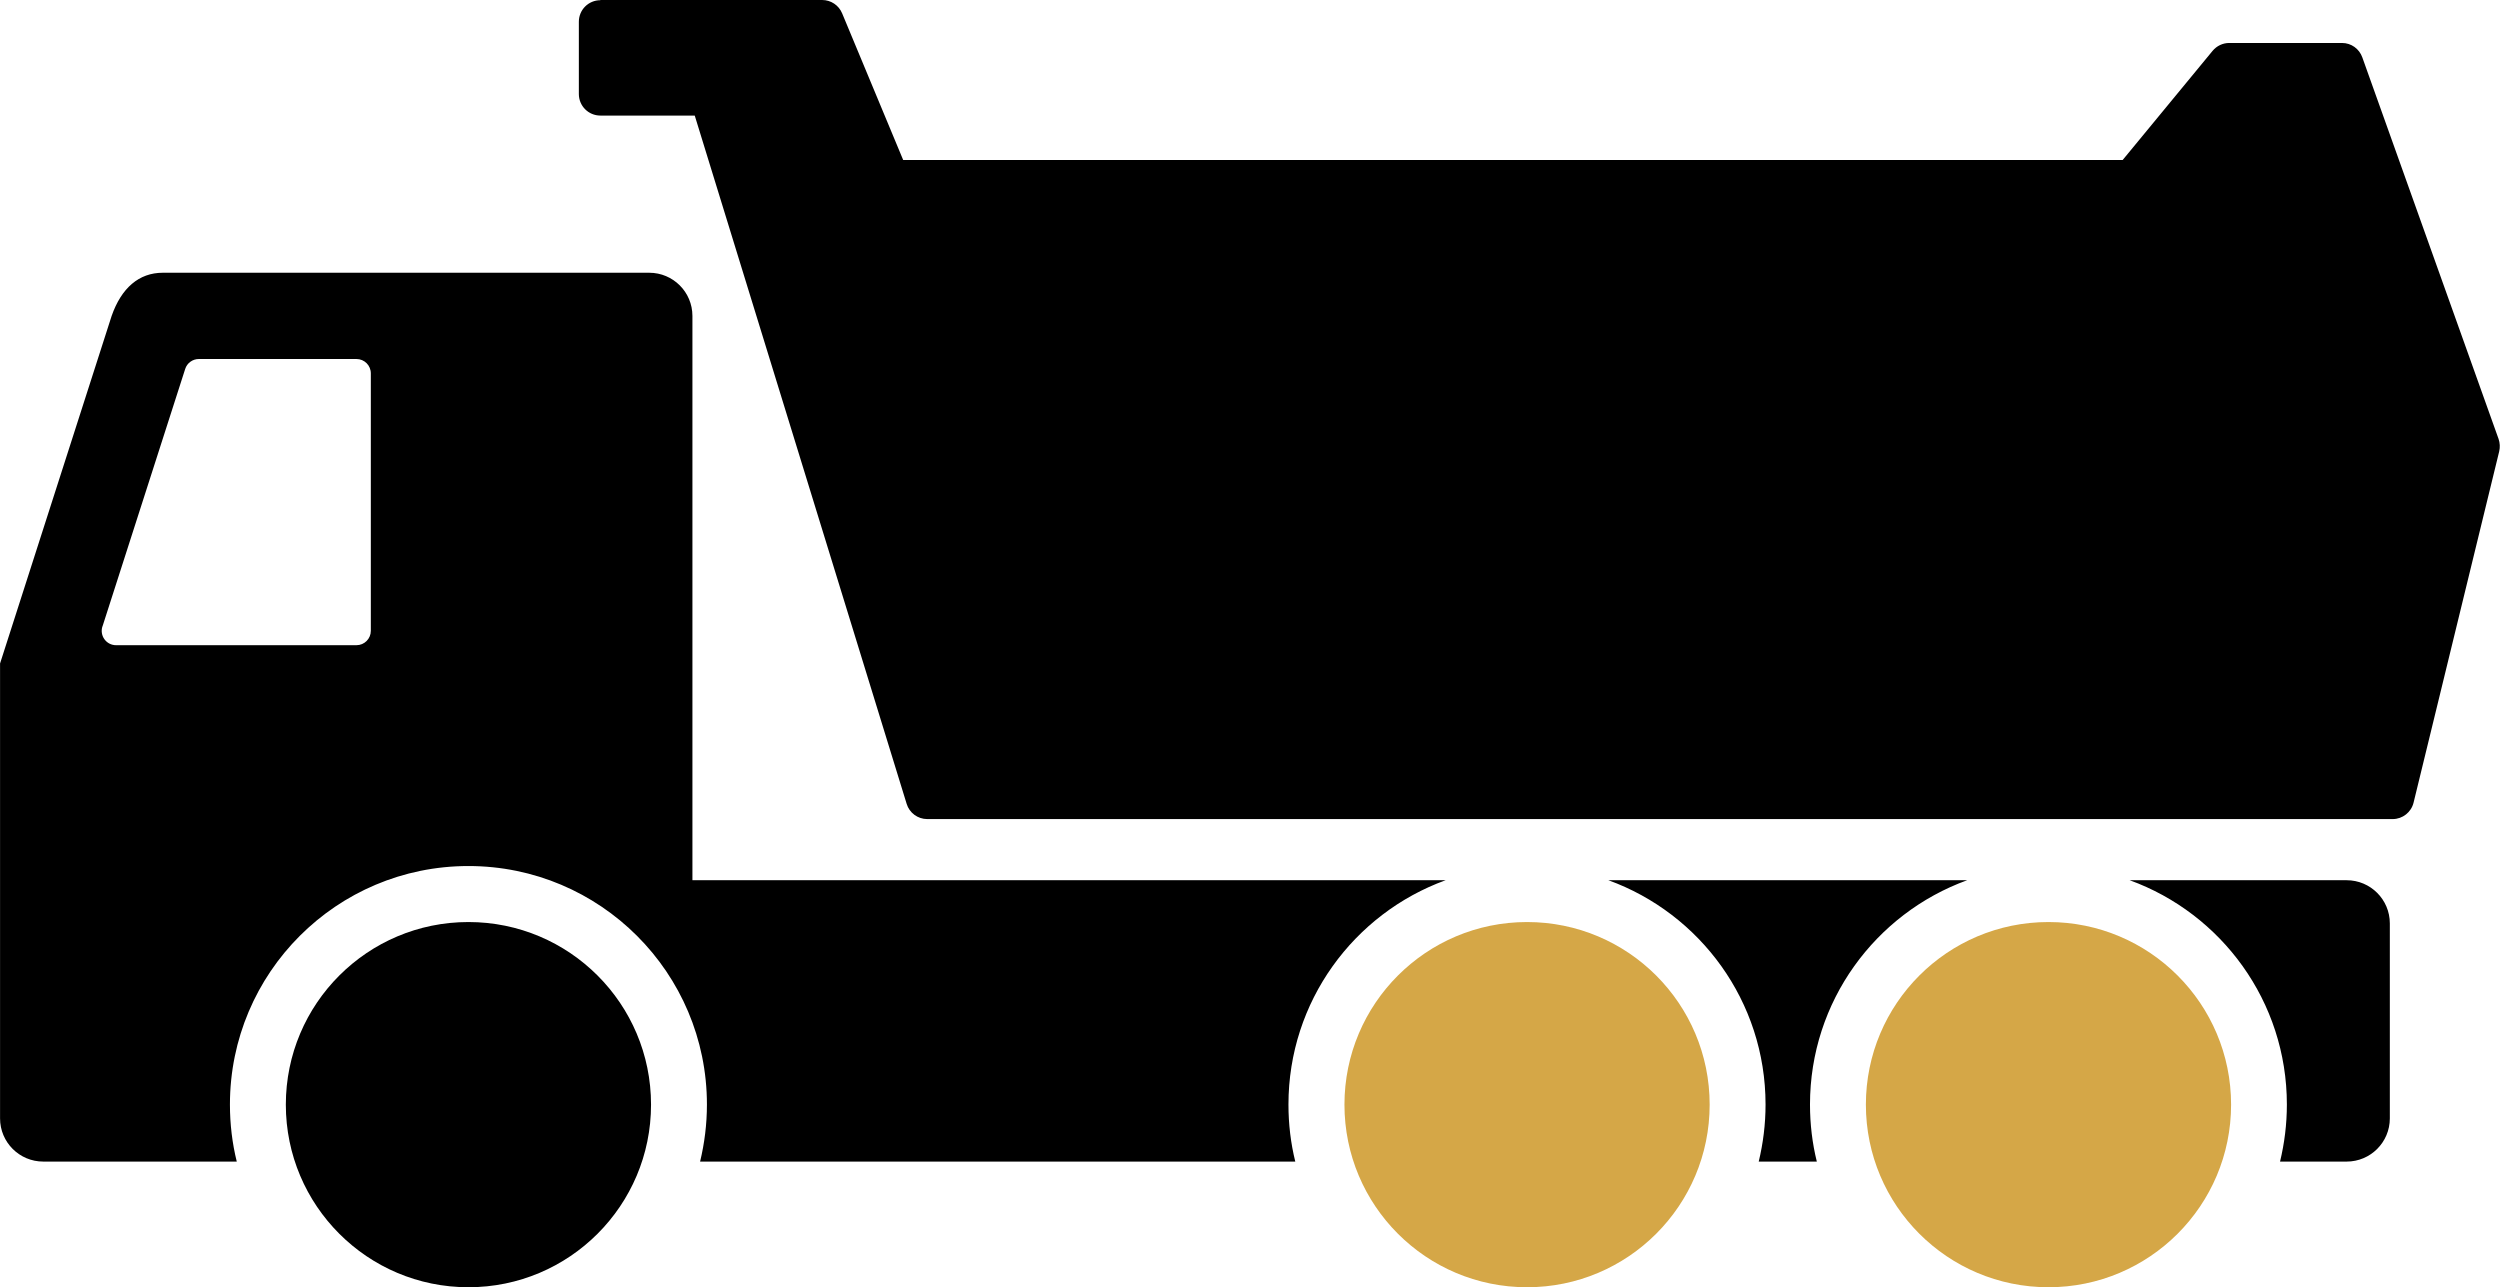 <?xml version="1.0" encoding="UTF-8"?>
<!DOCTYPE svg PUBLIC "-//W3C//DTD SVG 1.1//EN" "http://www.w3.org/Graphics/SVG/1.1/DTD/svg11.dtd">
<!-- Creator: CorelDRAW -->
<svg xmlns="http://www.w3.org/2000/svg" xml:space="preserve" width="32.156mm" height="16.557mm" version="1.1" style="shape-rendering:geometricPrecision; text-rendering:geometricPrecision; image-rendering:optimizeQuality; fill-rule:evenodd; clip-rule:evenodd"
viewBox="0 0 237.94 122.52"
 xmlns:xlink="http://www.w3.org/1999/xlink"
 xmlns:xodm="http://www.corel.com/coreldraw/odm/2003">
 <defs>
  <style type="text/css">
   <![CDATA[
    .fil0 {fill:black;fill-rule:nonzero}
    .fil1 {fill:#D5A747;fill-rule:nonzero}
   ]]>
  </style>
 </defs>
 <g id="Layer_x0020_1">
  <g id="_2209132432096">
   <path class="fil0" d="M57.14 0l21.11 0c0.83,0 1.58,0.5 1.9,1.27l5.81 13.96 116.07 0 8.56 -10.39c0.39,-0.47 0.97,-0.75 1.58,-0.75l10.74 0c0.87,0 1.64,0.55 1.93,1.37l12.97 36.32c0.13,0.38 0.15,0.79 0.06,1.18l-8.15 33.43c-0.22,0.92 -1.05,1.57 -1.99,1.57l-139.48 0c-0.9,0 -1.7,-0.59 -1.96,-1.45l-20.17 -65.51 -8.98 0c-1.14,0 -2.05,-0.92 -2.05,-2.05l0 -6.88c0,-1.14 0.92,-2.05 2.05,-2.05z"/>
   <path class="fil0" d="M66.62 110.56l56.66 0c-0.43,-1.74 -0.65,-3.56 -0.65,-5.43 0,-9.82 6.23,-18.18 14.96,-21.35l-71.69 0 0 -53.71c0,-2.27 -1.84,-4.11 -4.11,-4.11l-46.3 0c-2.27,0 -3.94,1.45 -4.87,4.11l-10.62 33.08 0 43.3c0,2.27 1.84,4.11 4.11,4.11l18.42 0c-0.43,-1.74 -0.65,-3.56 -0.65,-5.43 0,-12.54 10.16,-22.7 22.7,-22.7 12.53,0 22.7,10.16 22.7,22.7 0,1.87 -0.23,3.69 -0.65,5.43zm-56.87 -50.94l7.87 -24.5c0.18,-0.57 0.71,-0.95 1.3,-0.95l15 0c0.76,0 1.37,0.61 1.37,1.37l0 24.5c0,0.76 -0.61,1.37 -1.37,1.37l-22.88 0c-0.44,0 -0.85,-0.21 -1.1,-0.56 -0.26,-0.35 -0.33,-0.81 -0.2,-1.22zm157.63 50.94l5.54 0c-0.43,-1.74 -0.65,-3.56 -0.65,-5.43 0,-9.82 6.23,-18.18 14.96,-21.35l-34.15 0c8.73,3.17 14.96,11.53 14.96,21.35 0,1.87 -0.23,3.69 -0.65,5.43zm49.63 0l6.34 0c2.27,0 4.11,-1.84 4.11,-4.11l0 -18.56c0,-2.27 -1.84,-4.11 -4.11,-4.11l-20.65 0c8.73,3.17 14.96,11.53 14.96,21.35 0,1.87 -0.23,3.69 -0.65,5.43z"/>
  </g>
  <path class="fil0" d="M27.2 105.14c0,9.6 7.78,17.38 17.38,17.38 9.6,0 17.38,-7.78 17.38,-17.38 0,-9.6 -7.78,-17.38 -17.38,-17.38 -9.6,0 -17.38,7.78 -17.38,17.38z"/>
  <path class="fil1" d="M127.96 105.14c0,9.6 7.78,17.38 17.38,17.38 9.6,0 17.38,-7.78 17.38,-17.38 0,-9.6 -7.78,-17.38 -17.38,-17.38 -9.6,0 -17.38,7.78 -17.38,17.38z"/>
  <path class="fil1" d="M177.59 105.14c0,9.6 7.78,17.38 17.38,17.38 9.6,0 17.38,-7.78 17.38,-17.38 0,-9.6 -7.78,-17.38 -17.38,-17.38 -9.6,0 -17.38,7.78 -17.38,17.38z"/>
 </g>
</svg>
